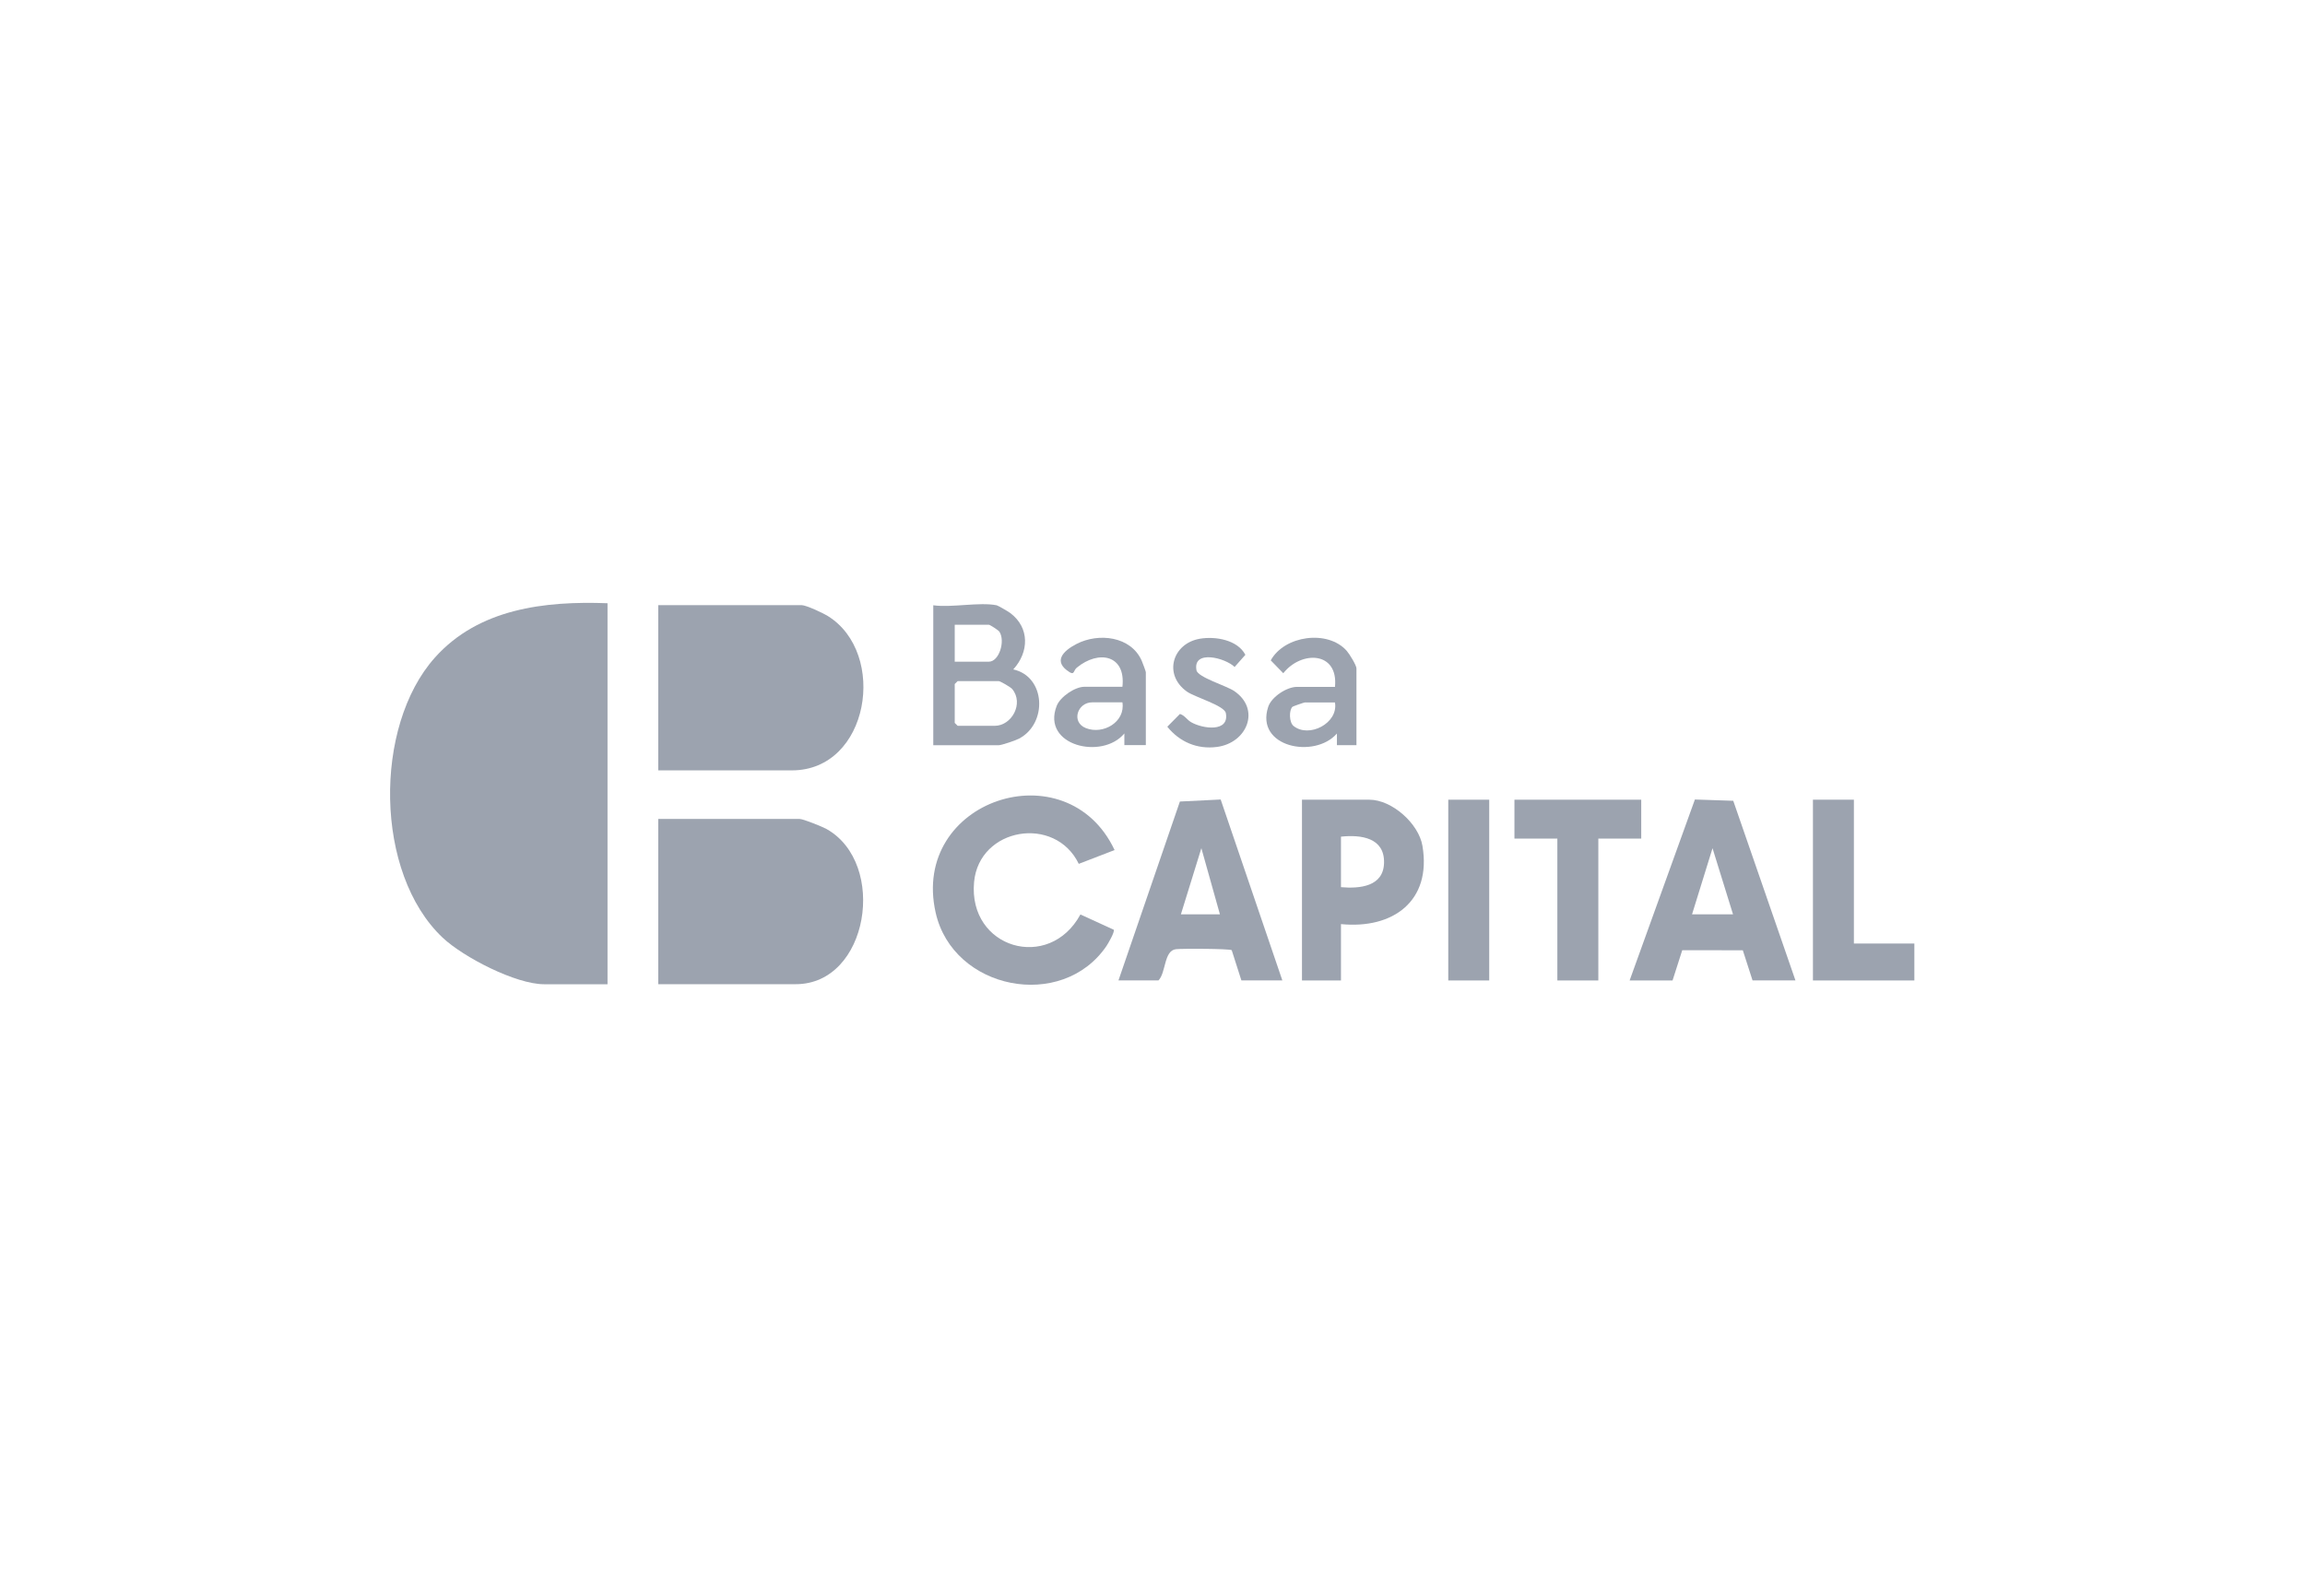 <svg width="130" height="90" viewBox="0 0 130 90" fill="none" xmlns="http://www.w3.org/2000/svg">
<g clip-path="url(#clip0_81_1910)">
<path d="M34.264 34.021V55.51H30.688C29.088 55.51 26.132 53.983 24.964 52.882C21.119 49.252 21.059 40.968 24.526 37.089C27 34.319 30.728 33.889 34.264 34.021Z" fill="#9CA3AF"/>
<path d="M37.124 55.507V46.188H45.1C45.303 46.188 46.38 46.623 46.619 46.757C50.062 48.694 48.996 55.507 44.88 55.507H37.124Z" fill="#9CA3AF"/>
<path d="M37.124 43.448V34.129H45.21C45.467 34.129 46.419 34.575 46.686 34.741C50.076 36.841 49.031 43.448 44.661 43.448H37.125H37.124Z" fill="#9CA3AF"/>
<path d="M62.862 47.942L60.842 48.72C59.505 45.952 55.219 46.669 54.937 49.748C54.594 53.494 59.172 54.825 60.935 51.574L62.814 52.435C62.886 52.55 62.492 53.223 62.404 53.353C59.893 57.043 53.753 55.825 52.771 51.476C51.335 45.114 60.163 42.211 62.862 47.942Z" fill="#9CA3AF"/>
<path d="M91.91 55.294L95.591 45.091L97.754 45.163L101.262 55.294H98.842L98.293 53.594L94.877 53.591L94.331 55.295H91.911L91.91 55.294ZM97.741 51.567L96.585 47.838L95.43 51.567H97.74H97.741Z" fill="#9CA3AF"/>
<path d="M63.081 55.293L66.545 45.205L68.845 45.091L72.323 55.293H70.013L69.468 53.589C69.337 53.502 66.665 53.493 66.322 53.533C65.638 53.611 65.766 54.854 65.338 55.293H63.083H63.081ZM66.602 51.566H68.802L67.756 47.837L66.602 51.566Z" fill="#9CA3AF"/>
<path d="M75.63 52.118V55.297H73.43V45.102H77.226C78.507 45.102 80.013 46.448 80.225 47.705C80.753 50.824 78.556 52.408 75.63 52.118ZM75.63 50.035C76.695 50.127 78.028 50.002 78.059 48.665C78.094 47.244 76.765 47.066 75.63 47.186V50.036V50.035Z" fill="#9CA3AF"/>
<path d="M92.564 45.102V47.295H90.144V55.297H87.833V47.295H85.413V45.102H92.564Z" fill="#9CA3AF"/>
<path d="M104.558 45.102V53.214H107.968V55.297H102.248V45.102H104.558Z" fill="#9CA3AF"/>
<path d="M56.211 34.137C56.292 34.154 56.873 34.495 56.981 34.576C58.082 35.404 58.038 36.784 57.147 37.754C58.978 38.155 59.092 40.796 57.483 41.652C57.289 41.756 56.492 42.03 56.322 42.03H52.636V34.137C53.669 34.282 55.25 33.942 56.211 34.137ZM53.846 37.318H55.772C56.348 37.318 56.709 36.161 56.367 35.629C56.306 35.535 55.826 35.234 55.772 35.234H53.846V37.318ZM54.012 38.413L53.846 38.578V40.771L54.012 40.935H56.102C57.061 40.935 57.759 39.67 57.086 38.858C57 38.755 56.416 38.413 56.322 38.413H54.012Z" fill="#9CA3AF"/>
<path d="M83.991 45.102H81.681V55.297H83.991V45.102Z" fill="#9CA3AF"/>
<path d="M64.623 42.023H63.413V41.365C62.163 42.877 58.721 42.052 59.597 39.809C59.8 39.291 60.633 38.733 61.158 38.733H63.304C63.503 36.937 61.968 36.637 60.732 37.654C60.543 37.809 60.598 38.079 60.331 37.914C59.367 37.318 59.943 36.717 60.715 36.318C61.959 35.675 63.785 35.882 64.392 37.265C64.437 37.369 64.624 37.863 64.624 37.911V42.022L64.623 42.023ZM63.303 39.611H61.597C60.767 39.611 60.395 40.726 61.24 41.063C62.219 41.453 63.48 40.716 63.303 39.611Z" fill="#9CA3AF"/>
<path d="M76.502 42.028H75.401V41.37C74.133 42.82 70.776 42.136 71.526 39.864C71.713 39.297 72.577 38.739 73.146 38.739H75.292C75.492 36.724 73.388 36.685 72.376 37.97L71.669 37.244C72.442 35.837 74.889 35.501 75.955 36.707C76.106 36.878 76.503 37.523 76.503 37.697V42.027L76.502 42.028ZM75.291 39.617H73.586C73.549 39.617 72.925 39.834 72.895 39.861C72.689 40.057 72.708 40.74 72.949 40.938C73.812 41.649 75.496 40.793 75.291 39.617Z" fill="#9CA3AF"/>
<path d="M67.674 36.023C68.549 35.876 69.795 36.084 70.238 36.93L69.631 37.616C69.1 37.099 67.259 36.621 67.481 37.804C67.555 38.2 69.166 38.672 69.611 38.975C71.119 40.004 70.335 41.907 68.63 42.127C67.514 42.271 66.528 41.842 65.835 40.986L66.547 40.266C66.817 40.344 66.936 40.592 67.185 40.734C67.836 41.107 69.343 41.314 69.137 40.22C69.057 39.791 67.379 39.317 66.941 39.005C65.59 38.043 66.129 36.285 67.674 36.023Z" fill="#9CA3AF"/>
</g>
<defs>
<clipPath id="clip0_81_1910">
<rect width="85.974" height="21.539" fill="white" transform="translate(22 34)"/>
</clipPath>
</defs>
</svg>
